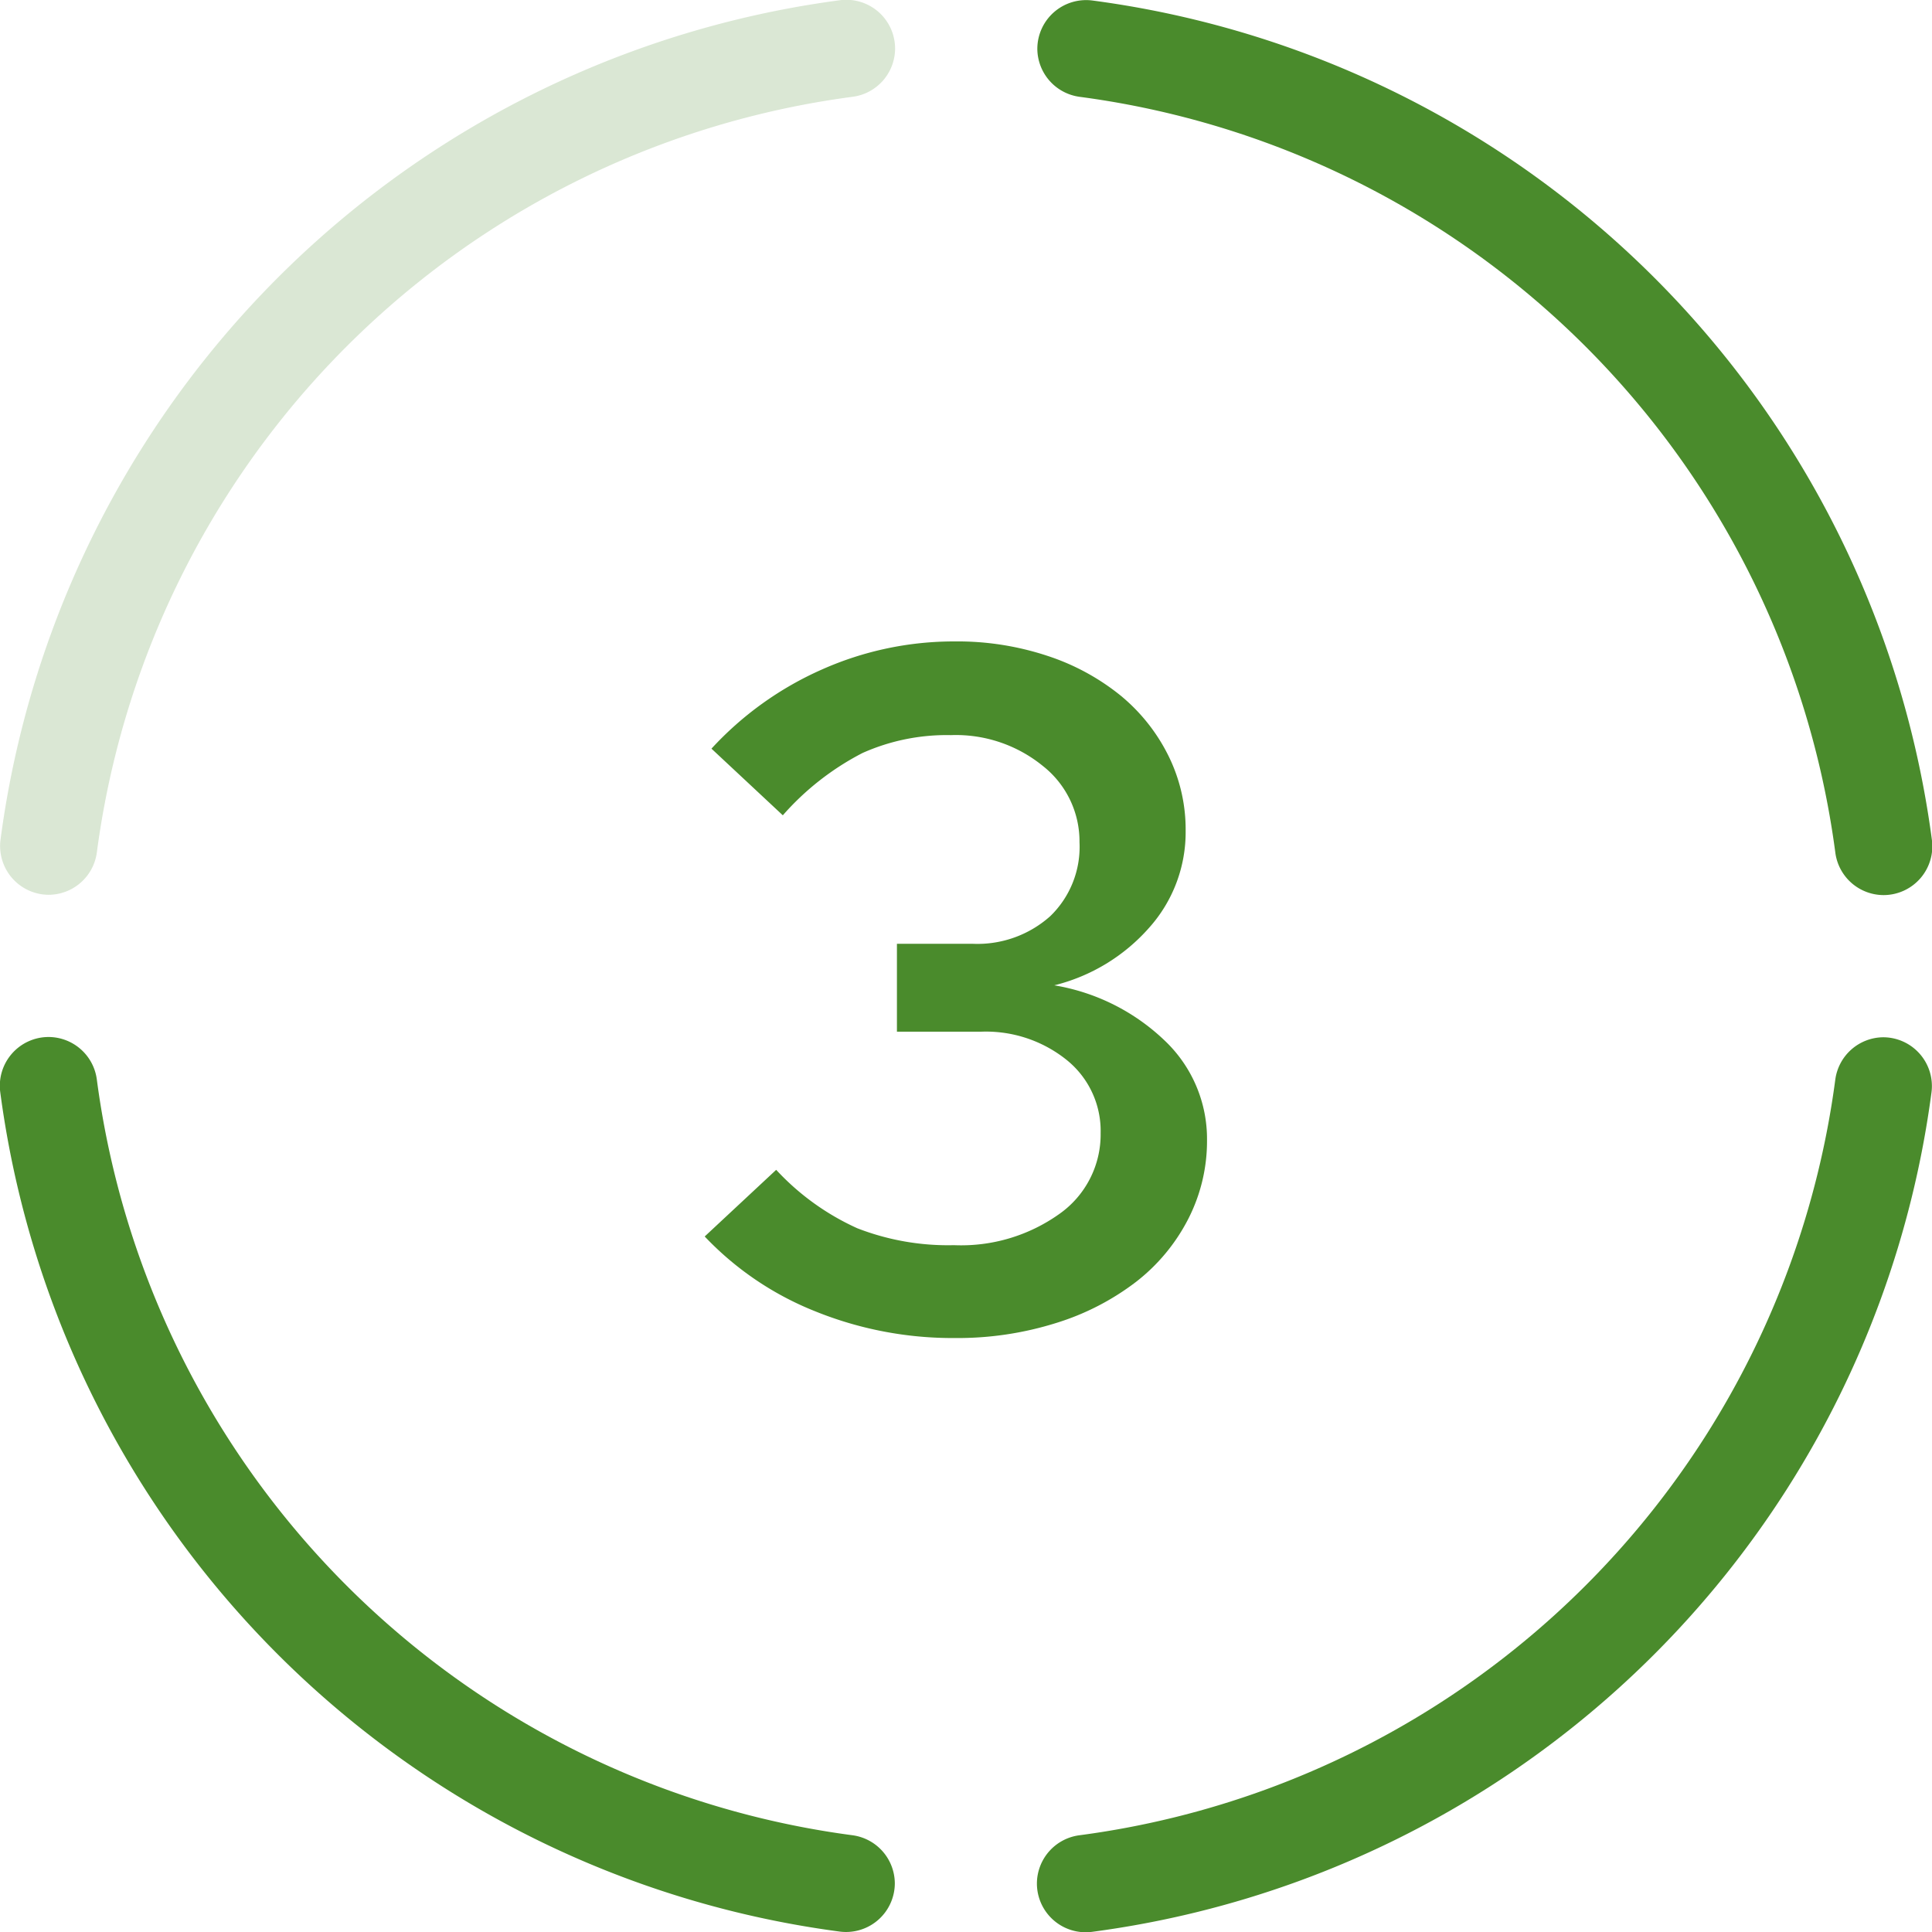 <?xml version="1.0" encoding="UTF-8"?> <svg xmlns="http://www.w3.org/2000/svg" width="64" height="64" viewBox="0 0 64 64"><g id="Group_436" data-name="Group 436" transform="translate(-755 -4808)"><path id="Path_1011" data-name="Path 1011" d="M7.984-6.24A5.664,5.664,0,0,1,7.36-3.616a6.228,6.228,0,0,1-1.728,2.08,8.454,8.454,0,0,1-2.64,1.36,10.883,10.883,0,0,1-3.36.5A12.137,12.137,0,0,1-4.992-.56,10.272,10.272,0,0,1-8.656-3.04l2.368-2.208A8.327,8.327,0,0,0-3.6-3.312a8.3,8.3,0,0,0,3.2.56,5.607,5.607,0,0,0,3.5-1.04,3.22,3.22,0,0,0,1.36-2.672A3.018,3.018,0,0,0,3.344-8.88,4.267,4.267,0,0,0,.5-9.824H-2.288v-2.912h2.5a3.621,3.621,0,0,0,2.576-.912A3.19,3.19,0,0,0,3.76-16.1a3.18,3.18,0,0,0-1.216-2.528A4.558,4.558,0,0,0-.5-19.648a6.834,6.834,0,0,0-2.928.592,8.994,8.994,0,0,0-2.64,2.064L-8.432-19.2a11.015,11.015,0,0,1,3.664-2.624,10.751,10.751,0,0,1,4.4-.928,9.465,9.465,0,0,1,3.072.48A7.609,7.609,0,0,1,5.12-20.96,6.065,6.065,0,0,1,6.7-18.976a5.5,5.5,0,0,1,.576,2.5,4.742,4.742,0,0,1-1.216,3.216,6.159,6.159,0,0,1-3.136,1.9A6.929,6.929,0,0,1,6.592-9.52,4.487,4.487,0,0,1,7.984-6.24Z" transform="translate(787 4852)" fill="#4a8b2c"></path><g id="Group_430" data-name="Group 430" transform="translate(447.979 4669.077)"><path id="Path_56" data-name="Path 56" d="M310.23,167.155a29.1,29.1,0,0,1,25.023-25.024,1.617,1.617,0,0,0,1.419-1.6h0a1.616,1.616,0,0,0-1.833-1.6,32.324,32.324,0,0,0-27.8,27.8,1.616,1.616,0,0,0,1.6,1.833h0A1.617,1.617,0,0,0,310.23,167.155Z" fill="#4a8b2c" opacity="0.2"></path><path id="Path_57" data-name="Path 57" d="M415.072,142.131A29.1,29.1,0,0,1,440.1,167.155a1.616,1.616,0,0,0,1.6,1.419h0a1.616,1.616,0,0,0,1.6-1.833,32.324,32.324,0,0,0-27.8-27.8,1.616,1.616,0,0,0-1.833,1.6h0A1.616,1.616,0,0,0,415.072,142.131Z" transform="translate(-72.283)" fill="#4a8b2c"></path><path id="Path_58" data-name="Path 58" d="M335.253,272a29.1,29.1,0,0,1-25.023-25.023,1.617,1.617,0,0,0-1.6-1.419h0a1.616,1.616,0,0,0-1.6,1.833,32.324,32.324,0,0,0,27.8,27.8,1.616,1.616,0,0,0,1.833-1.6h0A1.617,1.617,0,0,0,335.253,272Z" transform="translate(0 -72.283)" fill="#4a8b2c"></path><path id="Path_59" data-name="Path 59" d="M440.1,246.973A29.1,29.1,0,0,1,415.072,272a1.617,1.617,0,0,0-1.419,1.6h0a1.616,1.616,0,0,0,1.833,1.6,32.324,32.324,0,0,0,27.8-27.8,1.616,1.616,0,0,0-1.6-1.833h0A1.617,1.617,0,0,0,440.1,246.973Z" transform="translate(-72.283 -72.283)" fill="#4a8b2c"></path></g></g></svg> 